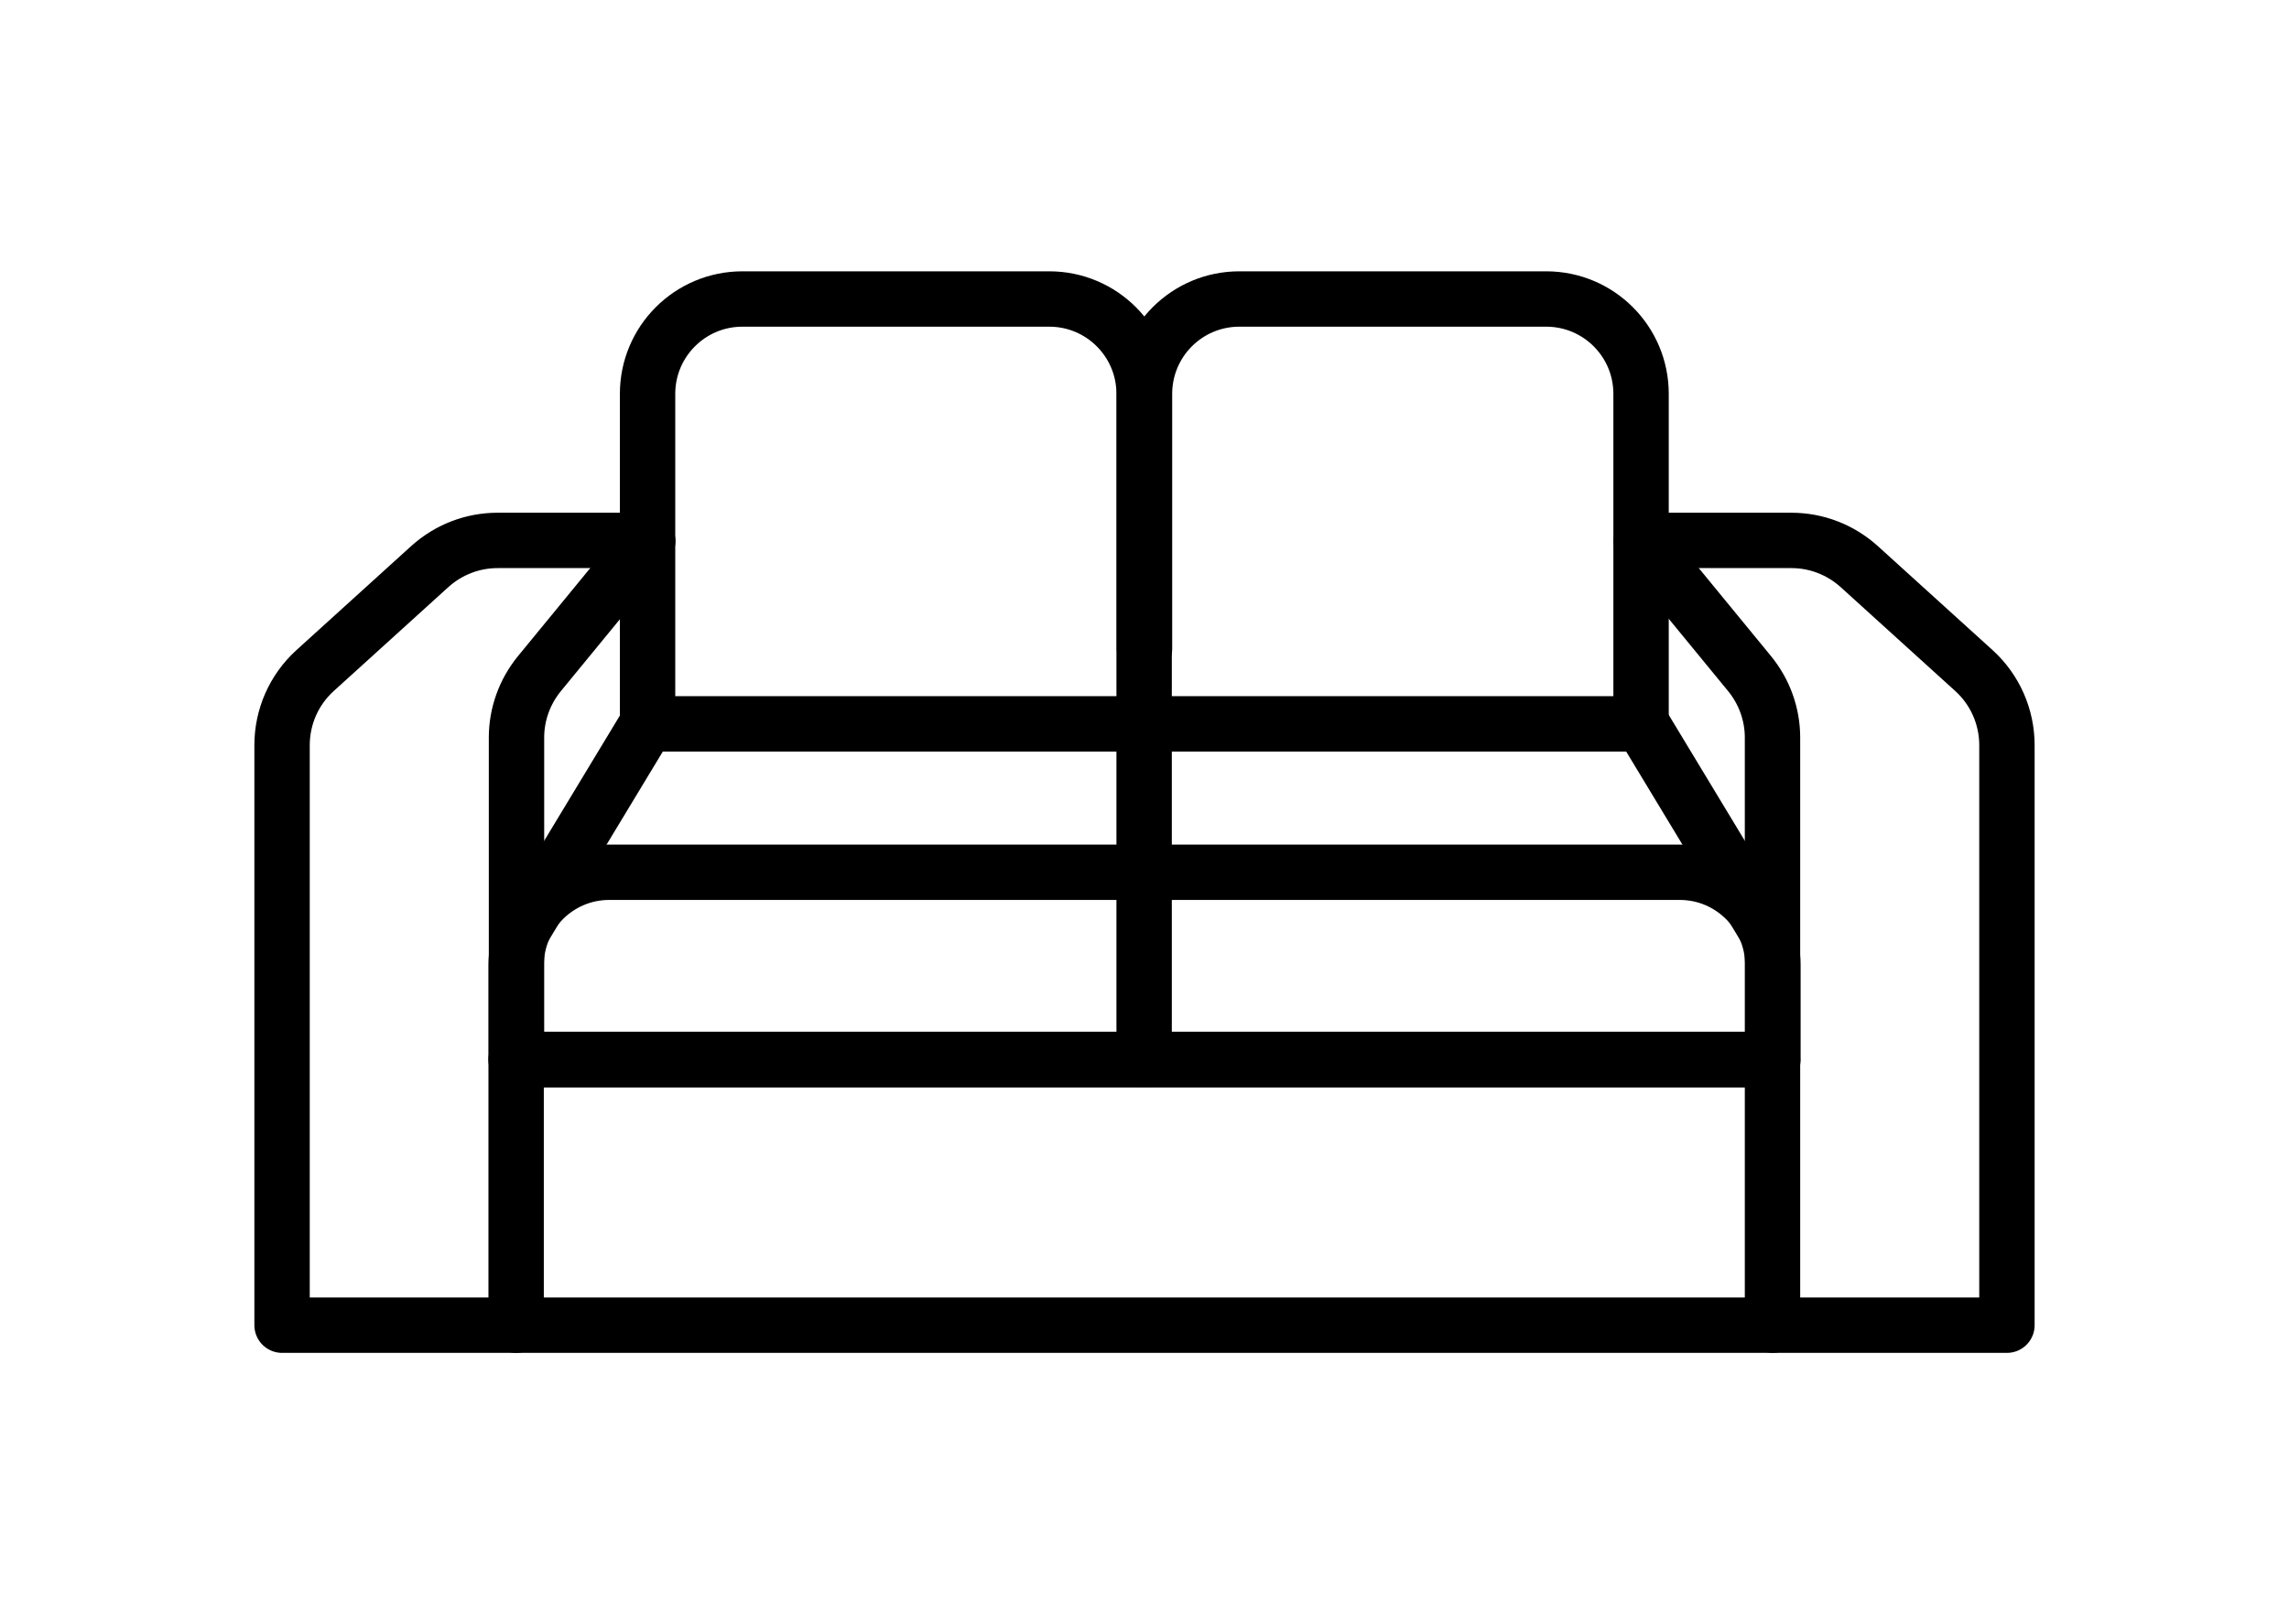 <?xml version="1.0" encoding="UTF-8"?><svg id="b" xmlns="http://www.w3.org/2000/svg" viewBox="0 0 62 44"><g id="c"><polyline points="14.2 25.12 17.53 19.61 44.47 19.61 47.8 25.12" fill="none" stroke="#000" stroke-linecap="round" stroke-linejoin="round" stroke-width="1.5"/><rect x="13.98" y="28.7" width="34.03" height="7.2" fill="none" stroke="#000" stroke-linecap="round" stroke-linejoin="round" stroke-width="1.5"/><path d="M16.5,23.63h29c1.39,0,2.52,1.13,2.52,2.52v2.56H13.98v-2.56c0-1.39,1.13-2.52,2.52-2.52Z" fill="none" stroke="#000" stroke-linecap="round" stroke-linejoin="round" stroke-width="1.5"/><path d="M13.99,28.7h0v-8.72c0-.63.22-1.24.62-1.73l2.93-3.57" fill="none" stroke="#000" stroke-linecap="round" stroke-linejoin="round" stroke-width="1.5"/><path d="M17.54,14.64h-4.06c-.68,0-1.33.25-1.84.71l-3.11,2.82c-.57.52-.89,1.25-.89,2.02v15.71h6.34" fill="none" stroke="#000" stroke-linecap="round" stroke-linejoin="round" stroke-width="1.5"/><path d="M48.01,28.7v-8.72c0-.63-.22-1.24-.62-1.73l-2.93-3.57" fill="none" stroke="#000" stroke-linecap="round" stroke-linejoin="round" stroke-width="1.5"/><path d="M44.46,14.64h4.06c.68,0,1.33.25,1.84.71l3.11,2.82c.57.52.89,1.25.89,2.02v15.71h-6.34" fill="none" stroke="#000" stroke-linecap="round" stroke-linejoin="round" stroke-width="1.5"/><path d="M31,17.58v-6.91c0-1.42,1.15-2.57,2.57-2.57h8.31c1.42,0,2.57,1.15,2.57,2.57v8.94" fill="none" stroke="#000" stroke-linecap="round" stroke-linejoin="round" stroke-width="1.5"/><path d="M17.54,19.61v-8.94c0-1.42,1.15-2.57,2.57-2.57h8.31c1.42,0,2.57,1.15,2.57,2.57v18.03" fill="none" stroke="#000" stroke-linecap="round" stroke-linejoin="round" stroke-width="1.5"/><rect width="62" height="44" fill="none"/></g></svg>